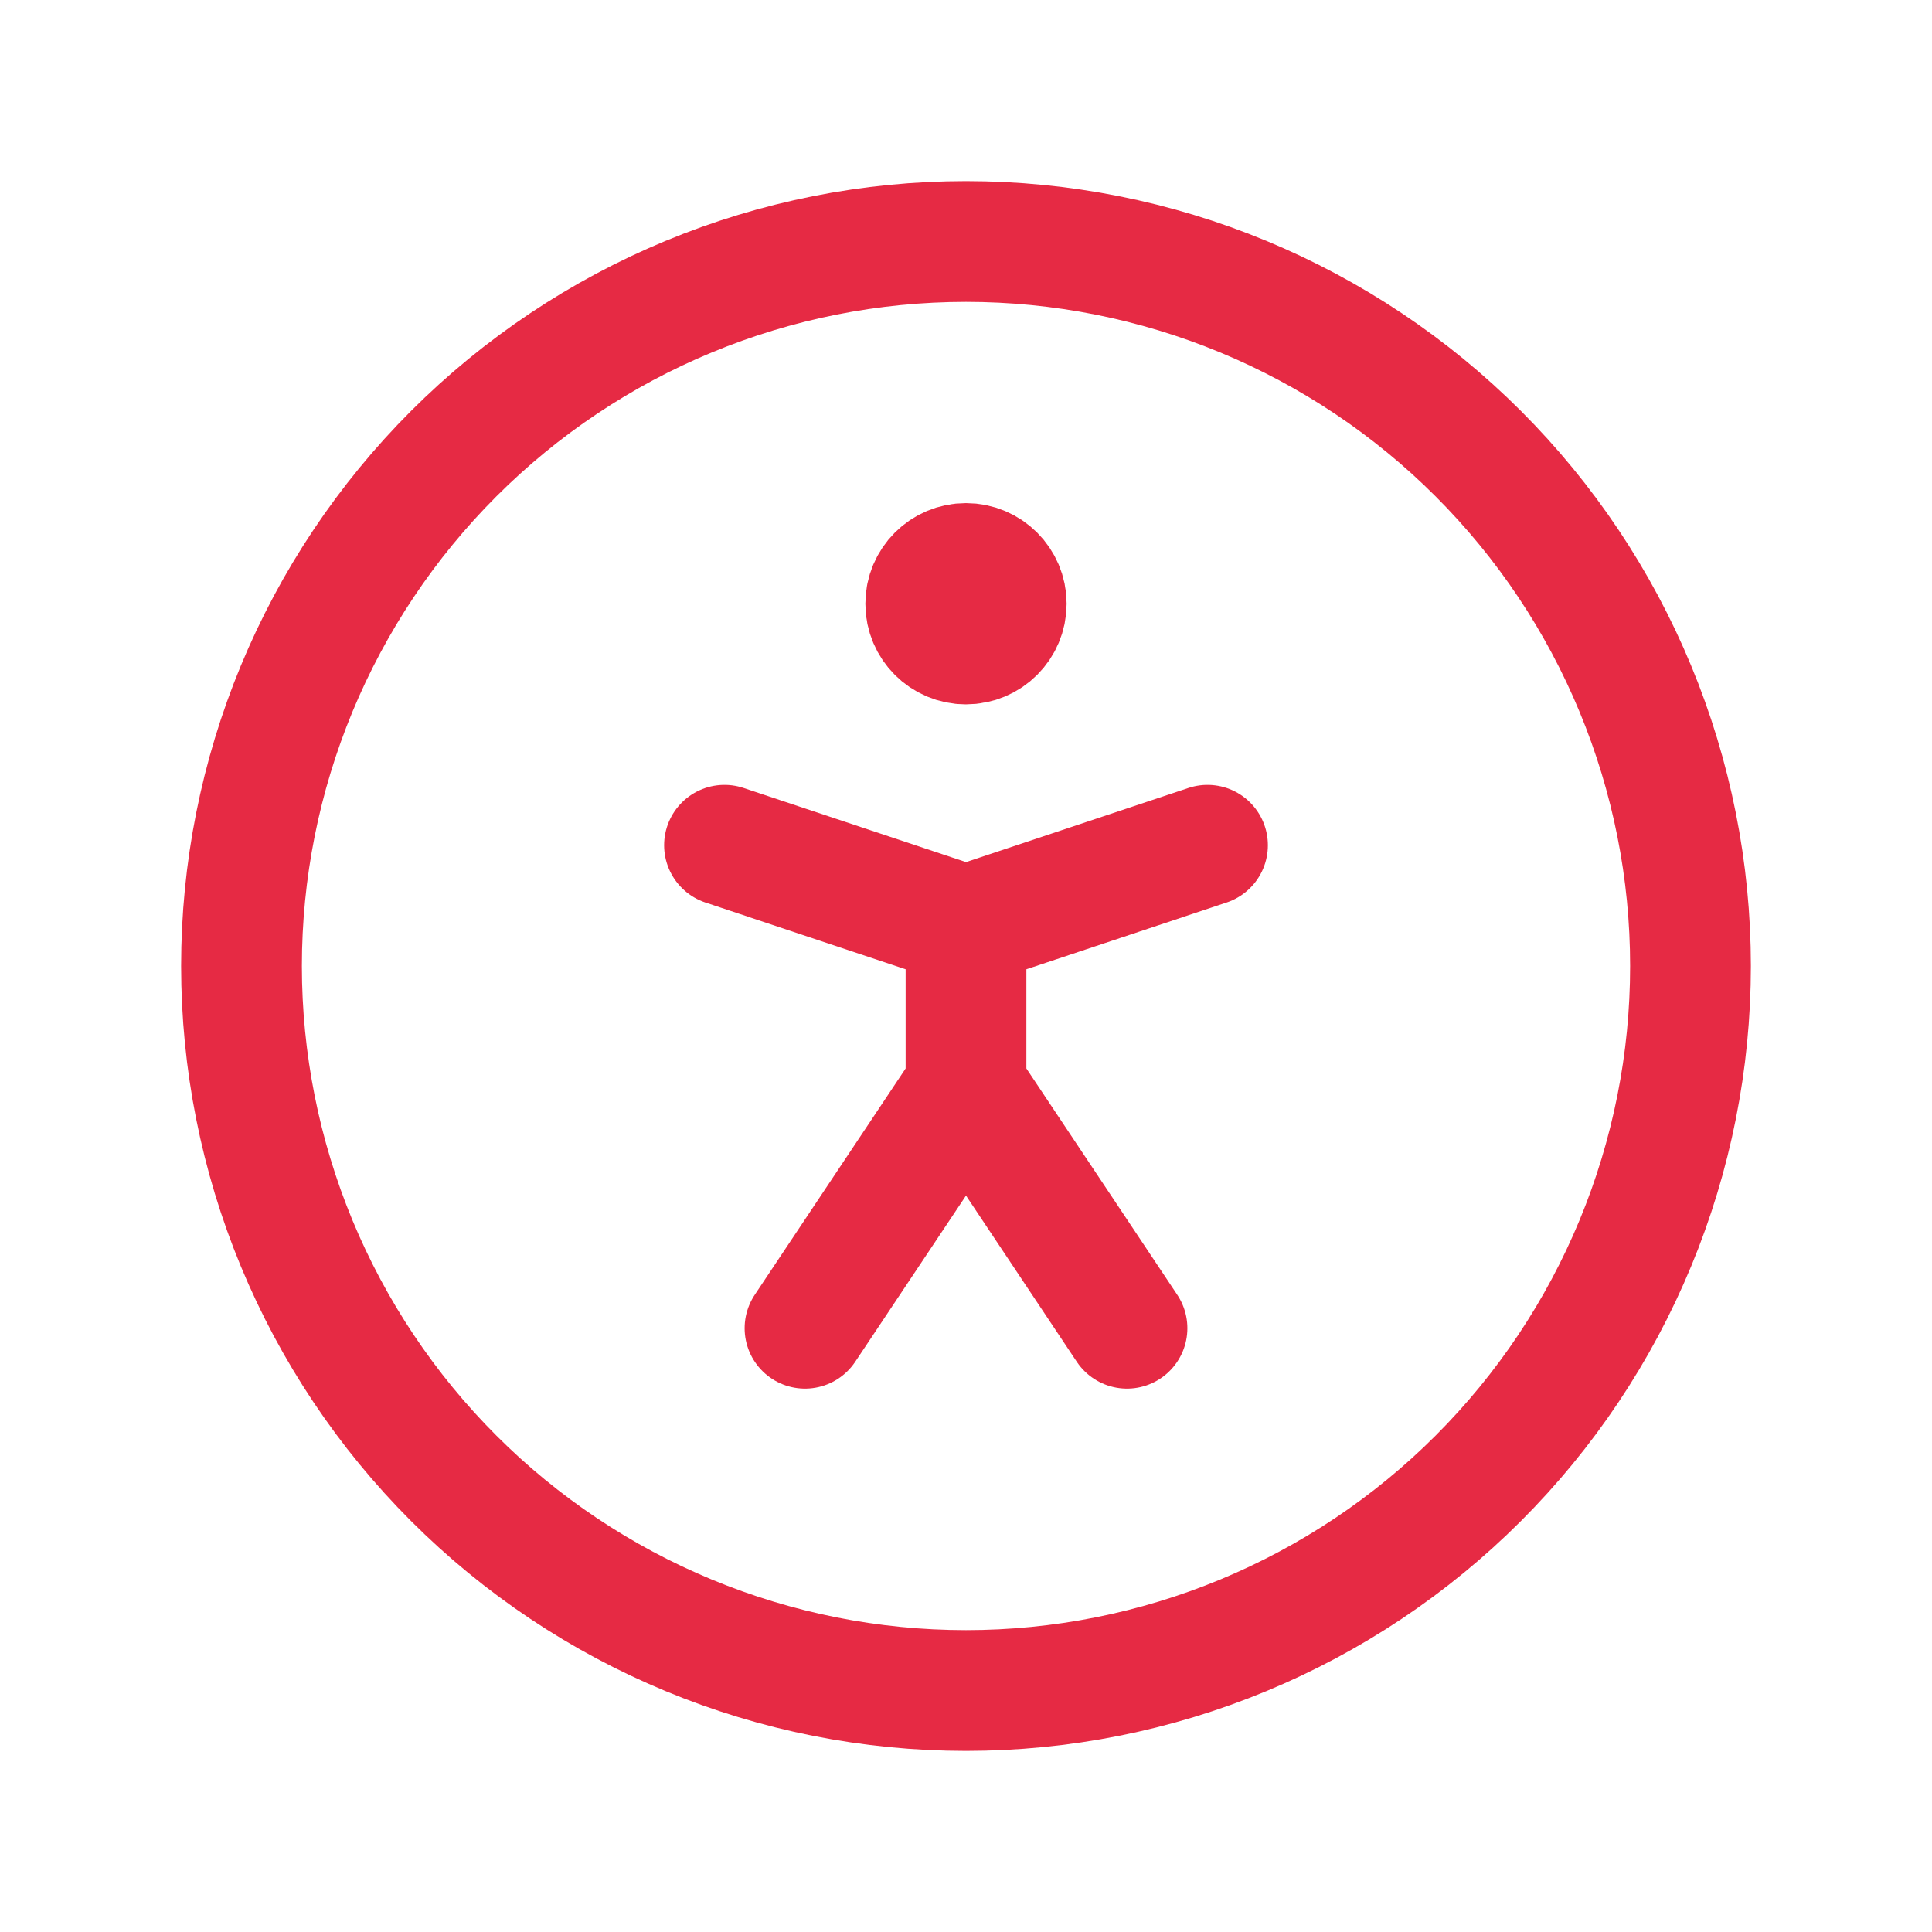 <svg width="100" height="100" viewBox="0 0 100 100" fill="none" xmlns="http://www.w3.org/2000/svg">
<path d="M12.5 50C12.5 54.925 13.47 59.801 15.354 64.351C17.239 68.9 20.001 73.034 23.483 76.516C26.966 79.999 31.1 82.761 35.649 84.645C40.199 86.53 45.075 87.5 50 87.5C54.925 87.5 59.801 86.53 64.351 84.645C68.9 82.761 73.034 79.999 76.516 76.516C79.999 73.034 82.761 68.9 84.645 64.351C86.53 59.801 87.5 54.925 87.5 50C87.5 45.075 86.53 40.199 84.645 35.649C82.761 31.1 79.999 26.966 76.516 23.483C73.034 20.001 68.9 17.239 64.351 15.354C59.801 13.47 54.925 12.5 50 12.5C45.075 12.5 40.199 13.47 35.649 15.354C31.1 17.239 26.966 20.001 23.483 23.483C20.001 26.966 17.239 31.1 15.354 35.649C13.47 40.199 12.5 45.075 12.5 50Z" stroke="#E62A44" stroke-width="6.25" stroke-linecap="round" stroke-linejoin="round"/>
<path d="M41.667 68.75L50 56.25M50 56.25L58.333 68.75M50 56.25V47.917M50 47.917L62.5 43.75M50 47.917L37.5 43.75" stroke="#E62A44" stroke-width="6.25" stroke-linecap="round" stroke-linejoin="round"/>
<path d="M49.999 33.333C51.15 33.333 52.083 32.4 52.083 31.249C52.083 30.099 51.15 29.166 49.999 29.166C48.849 29.166 47.916 30.099 47.916 31.249C47.916 32.4 48.849 33.333 49.999 33.333Z" fill="#E62A44" stroke="#E62A44" stroke-width="6.25" stroke-linecap="round" stroke-linejoin="round"/>
</svg>
